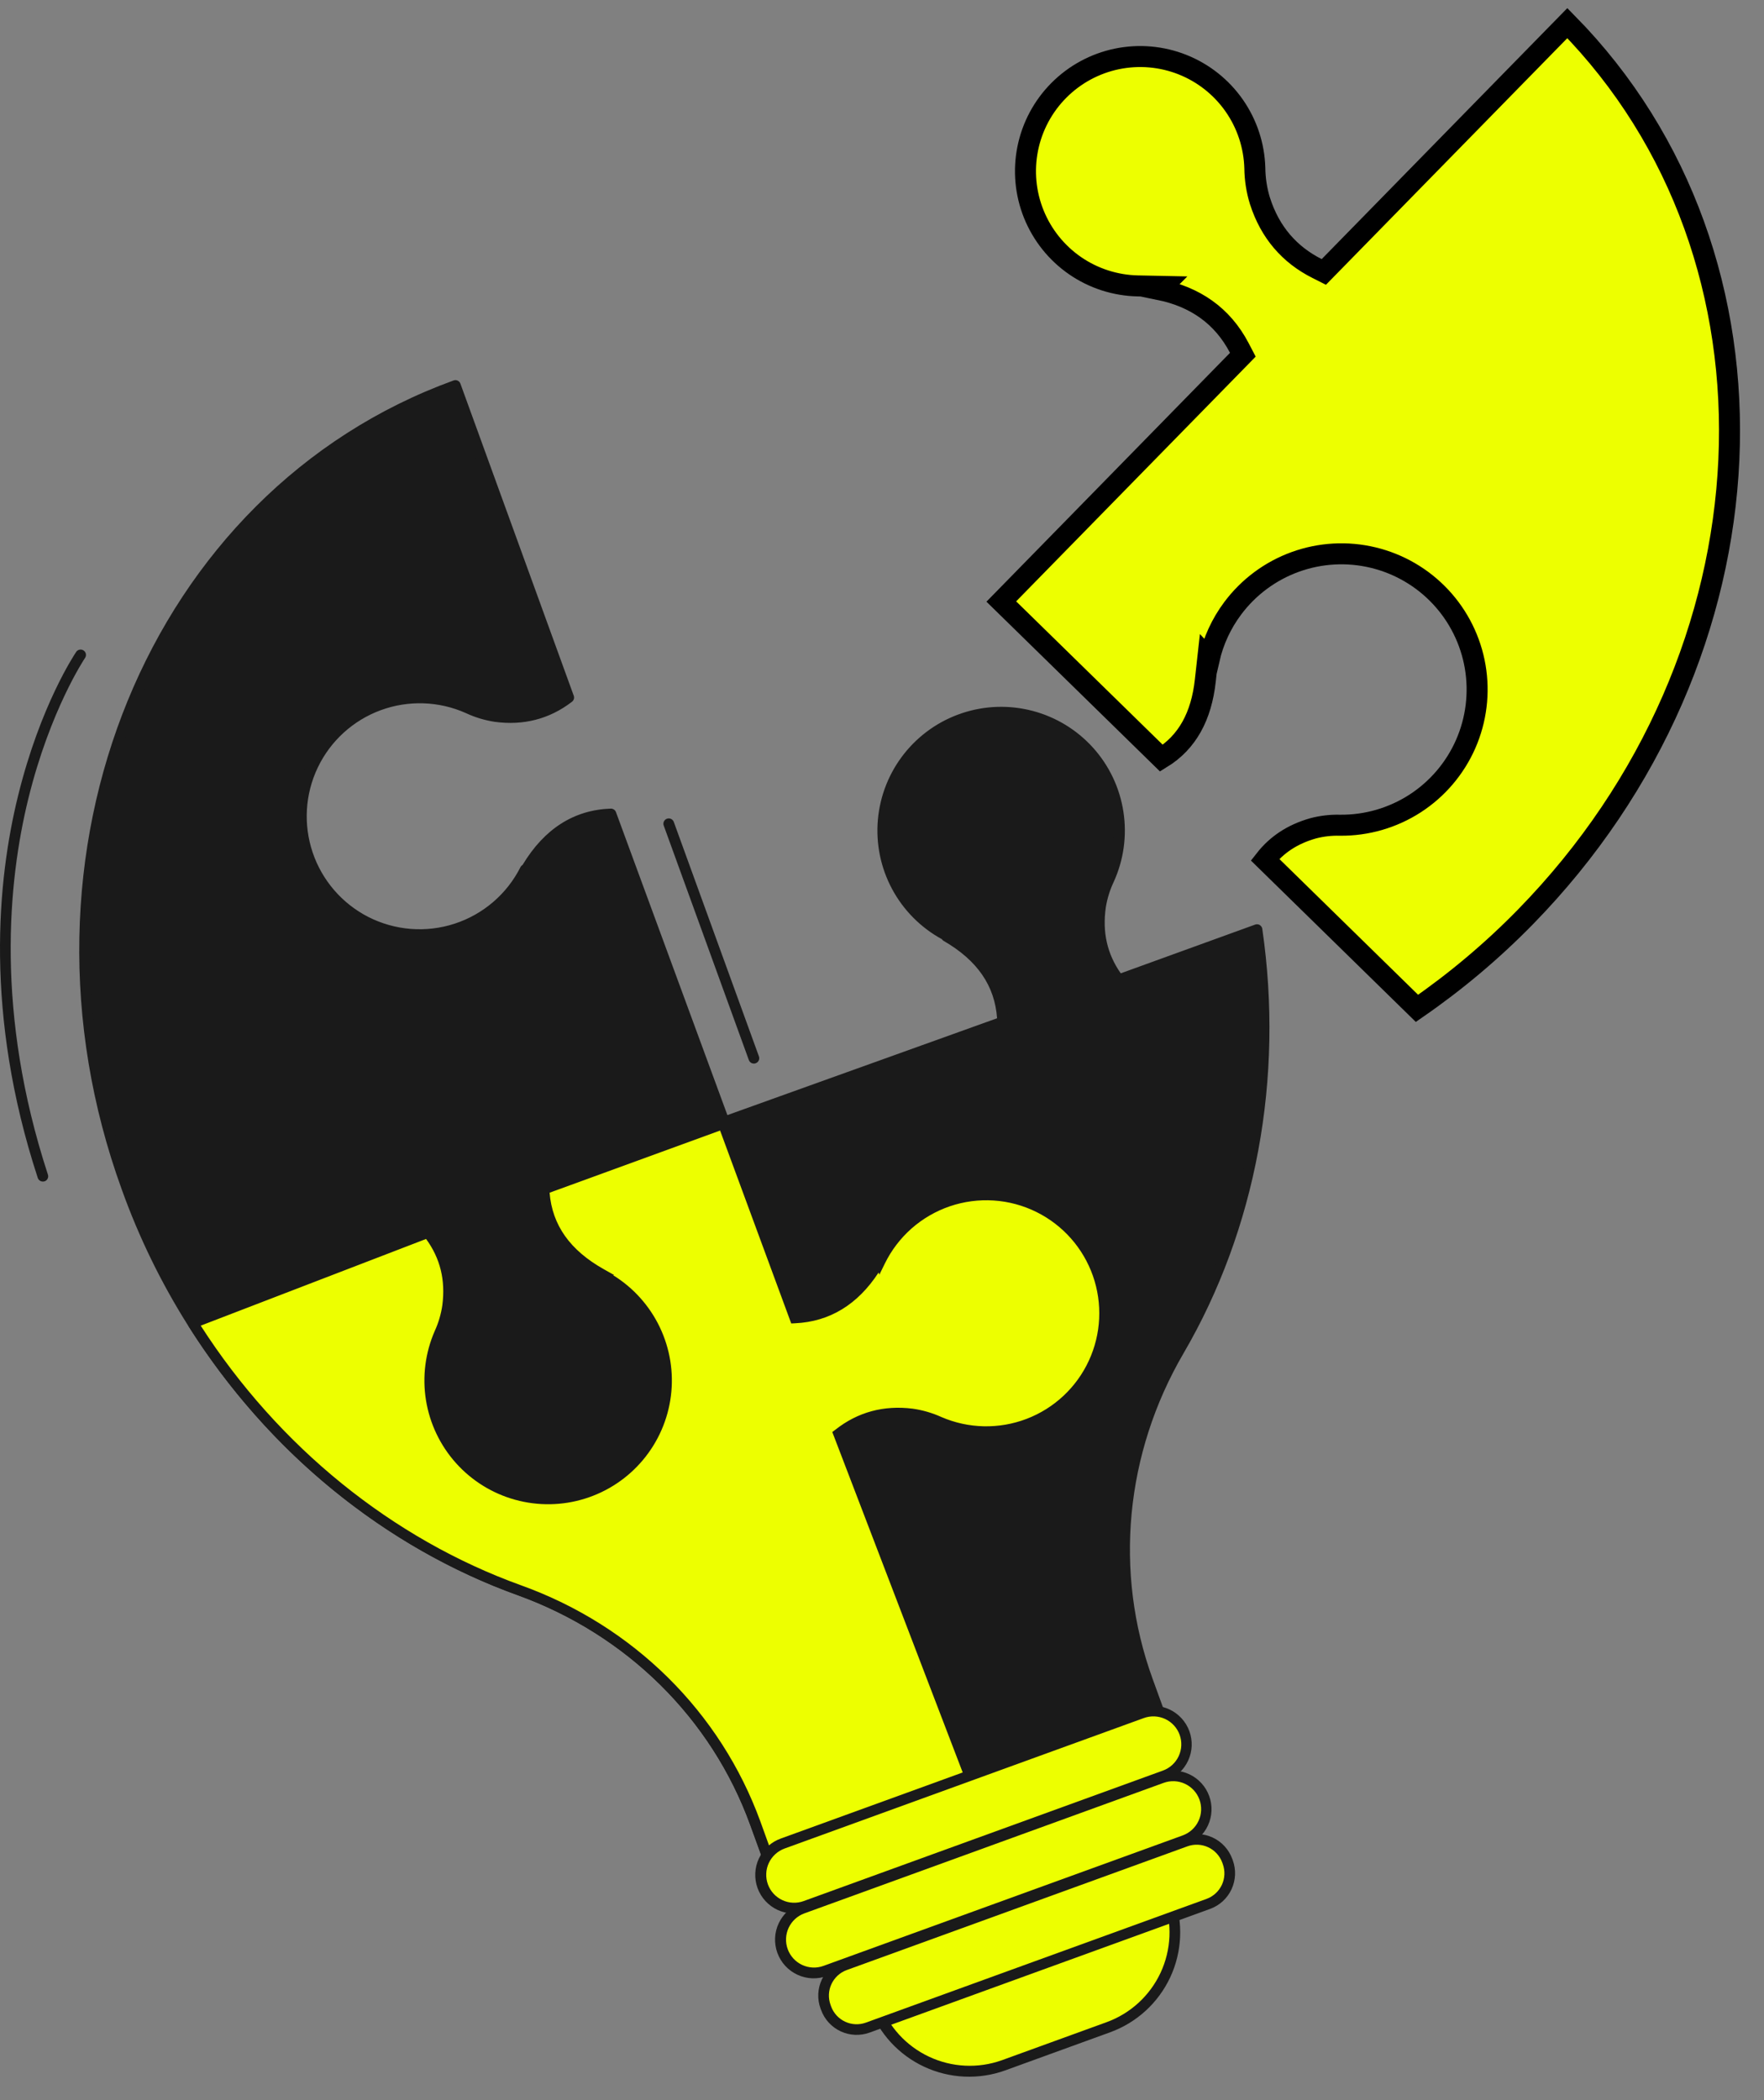 <svg width="84" height="100" viewBox="0 0 84 100" fill="none" xmlns="http://www.w3.org/2000/svg">
<rect x="0" y="0" width="84" height="100" fill="#808080" stroke="none"/>
<path d="M49.49 87.509L44.499 89.321C42.004 90.228 40.715 92.986 41.622 95.481C42.528 97.977 45.286 99.265 47.782 98.359L52.772 96.546C55.267 95.64 56.556 92.882 55.65 90.386C54.743 87.891 51.985 86.603 49.49 87.509Z" fill="#EDFF00"/>
<path d="M52.867 96.768L47.876 98.581C47.251 98.808 46.587 98.909 45.923 98.88C45.259 98.85 44.608 98.69 44.005 98.409C43.403 98.127 42.862 97.73 42.413 97.24C41.965 96.749 41.617 96.175 41.39 95.551C41.163 94.926 41.062 94.263 41.091 93.598C41.12 92.934 41.281 92.283 41.562 91.68C41.843 91.078 42.24 90.537 42.731 90.088C43.221 89.64 43.795 89.292 44.42 89.065L49.41 87.252C50.672 86.794 52.064 86.856 53.28 87.424C54.497 87.992 55.438 89.02 55.896 90.282C56.354 91.543 56.293 92.936 55.725 94.152C55.156 95.368 54.128 96.309 52.867 96.768ZM44.594 89.543C43.467 89.961 42.55 90.808 42.045 91.899C41.54 92.99 41.487 94.236 41.898 95.366C42.308 96.496 43.149 97.418 44.236 97.93C45.323 98.443 46.569 98.504 47.702 98.102L52.693 96.289C53.828 95.877 54.752 95.031 55.264 93.937C55.775 92.843 55.83 91.591 55.418 90.456C55.006 89.321 54.16 88.396 53.066 87.885C51.971 87.374 50.719 87.319 49.584 87.731L44.594 89.543Z" fill="#1A1A1A"/>
<path d="M53.279 46.659C52.534 45.664 52.217 44.519 52.409 43.181C52.48 42.733 52.615 42.297 52.81 41.887C53.266 40.882 53.418 39.765 53.245 38.674C53.072 37.584 52.584 36.569 51.839 35.754C51.095 34.938 50.127 34.36 49.057 34.09C47.987 33.819 46.861 33.87 45.819 34.233C44.776 34.597 43.864 35.259 43.194 36.137C42.525 37.014 42.128 38.069 42.052 39.17C41.977 40.272 42.226 41.371 42.77 42.332C43.313 43.292 44.127 44.072 45.109 44.575L45.068 44.59C46.737 45.559 47.686 46.89 47.74 48.67L34.484 53.43L29.089 38.765C27.306 38.826 25.978 39.782 25.015 41.456L25 41.414C24.502 42.399 23.725 43.216 22.767 43.764C21.808 44.312 20.71 44.566 19.608 44.496C18.507 44.425 17.45 44.032 16.569 43.367C15.689 42.701 15.023 41.792 14.654 40.751C14.286 39.71 14.231 38.584 14.497 37.513C14.762 36.441 15.337 35.471 16.149 34.723C16.96 33.975 17.974 33.482 19.064 33.305C20.153 33.128 21.271 33.274 22.278 33.727C22.689 33.919 23.126 34.052 23.575 34.121C24.924 34.308 26.081 33.981 27.073 33.218L21.678 18.361C7.276 23.592 0.272 40.691 6.035 56.557C9.438 65.926 16.531 72.768 24.737 75.723C29.938 77.595 34.076 81.618 35.963 86.813L36.746 88.966L55.428 82.18L54.646 80.027C52.759 74.832 53.352 69.09 56.138 64.316C59.5 58.558 60.903 51.473 59.857 44.269L53.279 46.659Z" fill="#1A1A1A"/>
<path d="M55.517 82.418L36.836 89.204C36.772 89.228 36.702 89.225 36.641 89.196C36.58 89.168 36.532 89.116 36.509 89.053L35.728 86.901C33.882 81.816 29.846 77.836 24.654 75.957C20.514 74.467 16.625 71.964 13.407 68.72C10.02 65.296 7.424 61.173 5.799 56.64C-0.002 40.669 7.084 23.387 21.594 18.118C21.626 18.105 21.66 18.099 21.694 18.1C21.728 18.101 21.761 18.109 21.792 18.123C21.823 18.138 21.851 18.158 21.874 18.183C21.897 18.209 21.914 18.238 21.925 18.27L27.321 33.126C27.34 33.177 27.342 33.232 27.327 33.284C27.312 33.336 27.28 33.382 27.237 33.415C26.167 34.238 24.926 34.559 23.548 34.369C23.076 34.296 22.616 34.157 22.183 33.954C20.902 33.382 19.449 33.333 18.132 33.816C16.816 34.3 15.74 35.278 15.134 36.543C14.528 37.808 14.44 39.259 14.888 40.589C15.336 41.918 16.285 43.019 17.534 43.659C18.165 43.981 18.853 44.175 19.559 44.231C20.265 44.286 20.975 44.202 21.648 43.982C22.322 43.763 22.945 43.412 23.483 42.951C24.021 42.49 24.462 41.927 24.782 41.295C24.804 41.249 24.839 41.21 24.884 41.185C25.917 39.465 27.331 38.563 29.084 38.503C29.138 38.501 29.191 38.517 29.235 38.547C29.279 38.576 29.313 38.62 29.332 38.67L34.638 53.097L47.48 48.486C47.369 46.938 46.543 45.731 44.937 44.802C44.902 44.782 44.872 44.754 44.851 44.72C43.844 44.17 43.02 43.339 42.478 42.328C41.937 41.317 41.703 40.17 41.804 39.027C41.906 37.885 42.338 36.797 43.049 35.897C43.76 34.996 44.718 34.323 45.806 33.96C46.893 33.596 48.063 33.558 49.173 33.85C50.282 34.142 51.282 34.751 52.05 35.603C52.818 36.455 53.32 37.513 53.495 38.646C53.671 39.78 53.512 40.94 53.038 41.984C52.853 42.372 52.725 42.785 52.657 43.21C52.489 44.388 52.721 45.421 53.369 46.346L59.77 44.025C59.805 44.012 59.843 44.007 59.881 44.011C59.919 44.014 59.955 44.026 59.987 44.045C60.02 44.065 60.047 44.091 60.069 44.123C60.09 44.154 60.103 44.19 60.109 44.227C61.143 51.348 59.811 58.527 56.358 64.44C53.576 69.206 53.042 74.854 54.885 79.935L55.666 82.088C55.679 82.119 55.685 82.153 55.684 82.186C55.683 82.22 55.675 82.254 55.661 82.284C55.648 82.315 55.628 82.343 55.603 82.366C55.578 82.389 55.549 82.407 55.517 82.418ZM36.897 88.64L55.105 82.027L54.41 80.113C52.513 74.889 53.064 69.085 55.923 64.188C59.267 58.459 60.587 51.52 59.651 44.615L53.361 46.898C53.31 46.916 53.254 46.918 53.202 46.903C53.15 46.887 53.104 46.855 53.071 46.811C52.267 45.743 51.958 44.51 52.152 43.146C52.227 42.673 52.368 42.214 52.573 41.782C53.153 40.503 53.21 39.049 52.732 37.729C52.255 36.409 51.281 35.328 50.017 34.716C48.754 34.104 47.302 34.01 45.97 34.453C44.639 34.897 43.533 35.843 42.889 37.09C42.564 37.72 42.366 38.407 42.308 39.113C42.249 39.819 42.33 40.529 42.547 41.204C42.764 41.878 43.111 42.503 43.57 43.043C44.029 43.583 44.59 44.026 45.221 44.349C45.267 44.371 45.306 44.407 45.332 44.451C47.045 45.49 47.942 46.906 47.995 48.662C47.997 48.715 47.982 48.768 47.952 48.813C47.922 48.857 47.878 48.891 47.828 48.91L34.572 53.669C34.508 53.692 34.439 53.688 34.378 53.66C34.317 53.632 34.27 53.581 34.247 53.518L28.915 39.029C27.367 39.14 26.16 39.977 25.236 41.583C25.216 41.618 25.188 41.648 25.154 41.67C24.609 42.679 23.781 43.507 22.771 44.052C21.762 44.597 20.616 44.835 19.473 44.739C18.33 44.642 17.241 44.214 16.338 43.506C15.435 42.799 14.758 41.844 14.389 40.758C14.021 39.671 13.979 38.501 14.266 37.391C14.553 36.28 15.158 35.278 16.007 34.506C16.855 33.735 17.911 33.228 19.043 33.047C20.176 32.867 21.337 33.02 22.383 33.49C22.772 33.672 23.186 33.798 23.61 33.865C24.802 34.029 25.838 33.786 26.771 33.122L21.526 18.684C7.442 23.96 0.602 40.846 6.272 56.466C9.547 65.483 16.308 72.413 24.821 75.479C30.155 77.401 34.303 81.498 36.206 86.723L36.897 88.64Z" fill="#1A1A1A"/>
<path d="M43.422 67.323C43.871 67.386 44.309 67.514 44.723 67.701C45.736 68.14 46.855 68.272 47.942 68.081C49.03 67.89 50.037 67.384 50.839 66.625C51.641 65.867 52.203 64.89 52.455 63.815C52.707 62.74 52.638 61.615 52.256 60.579C51.874 59.543 51.197 58.642 50.307 57.988C49.418 57.334 48.357 56.955 47.254 56.898C46.152 56.842 45.057 57.11 44.106 57.67C43.154 58.23 42.388 59.057 41.903 60.049L41.887 60.007C40.946 61.694 39.63 62.667 37.849 62.75L34.438 53.501L25.903 56.612C25.981 58.394 26.95 59.713 28.634 60.659L28.593 60.675C29.582 61.163 30.407 61.932 30.964 62.885C31.521 63.838 31.786 64.933 31.727 66.036C31.667 67.138 31.285 68.198 30.628 69.085C29.971 69.973 29.068 70.647 28.031 71.026C26.994 71.404 25.868 71.47 24.794 71.215C23.72 70.96 22.745 70.395 21.989 69.591C21.233 68.786 20.73 67.778 20.542 66.69C20.354 65.602 20.49 64.483 20.932 63.471C21.12 63.058 21.248 62.621 21.313 62.171C21.487 60.819 21.15 59.666 20.376 58.681L9.225 62.969V63.065C13.041 69.092 18.576 73.503 24.738 75.723C29.939 77.595 34.078 81.618 35.965 86.814L36.747 88.966L46.508 85.421L39.938 68.271C40.917 67.495 42.07 67.153 43.422 67.323Z" fill="#EDFF00"/>
<path d="M46.837 85.572L36.594 89.292L35.725 86.901C33.88 81.816 29.843 77.836 24.651 75.957C18.334 73.682 12.779 69.151 9.01 63.197L8.968 63.13L8.981 62.788L20.463 58.367L20.579 58.515C21.414 59.577 21.746 60.815 21.574 62.194C21.506 62.667 21.371 63.129 21.173 63.564C20.869 64.249 20.714 64.99 20.716 65.739C20.719 66.488 20.879 67.228 21.187 67.911C21.538 68.701 22.075 69.395 22.751 69.933C23.428 70.472 24.224 70.84 25.073 71.006C25.921 71.172 26.797 71.131 27.627 70.887C28.456 70.642 29.215 70.202 29.838 69.602C30.461 69.003 30.93 68.262 31.207 67.443C31.483 66.623 31.558 65.749 31.425 64.895C31.292 64.041 30.955 63.231 30.443 62.534C29.931 61.837 29.259 61.274 28.483 60.892L27.956 60.633L28.056 60.595C26.533 59.6 25.724 58.259 25.652 56.616L25.644 56.43L34.598 53.168L38.025 62.477C39.572 62.346 40.765 61.493 41.673 59.876L41.939 59.397L41.953 59.435C42.545 58.473 43.401 57.701 44.419 57.211C45.437 56.721 46.574 56.535 47.695 56.673C48.816 56.812 49.874 57.269 50.742 57.992C51.611 58.715 52.253 59.672 52.593 60.749C52.932 61.827 52.955 62.979 52.658 64.069C52.361 65.159 51.757 66.141 50.918 66.897C50.079 67.653 49.04 68.153 47.925 68.335C46.81 68.517 45.666 68.376 44.63 67.926C44.238 67.749 43.823 67.627 43.397 67.567C42.204 67.418 41.172 67.677 40.248 68.35L46.837 85.572ZM36.898 88.64L46.177 85.27L39.633 68.187L39.78 68.077C40.839 67.24 42.076 66.903 43.457 67.075C43.93 67.142 44.392 67.276 44.828 67.473C46.116 68.03 47.571 68.062 48.882 67.562C50.194 67.062 51.258 66.069 51.848 64.795C52.438 63.522 52.507 62.068 52.041 60.744C51.574 59.42 50.609 58.331 49.351 57.709C48.716 57.395 48.026 57.209 47.319 57.163C46.612 57.117 45.903 57.21 45.232 57.438C44.562 57.667 43.943 58.025 43.411 58.493C42.88 58.962 42.446 59.53 42.135 60.166L41.876 60.694L41.837 60.593C40.842 62.119 39.509 62.933 37.863 63.009L37.678 63.018L34.29 53.832L26.171 56.792C26.298 58.34 27.146 59.535 28.761 60.44L29.239 60.709L29.201 60.723C30.162 61.318 30.931 62.176 31.418 63.195C31.905 64.214 32.089 65.352 31.947 66.473C31.805 67.593 31.344 68.65 30.619 69.516C29.894 70.382 28.935 71.022 27.857 71.358C26.779 71.695 25.626 71.714 24.537 71.414C23.448 71.115 22.468 70.508 21.714 69.667C20.96 68.826 20.464 67.785 20.284 66.67C20.105 65.555 20.25 64.412 20.702 63.376C20.881 62.986 21.003 62.571 21.064 62.146C21.218 60.953 20.965 59.921 20.29 58.994L9.558 63.122C13.264 68.889 18.678 73.277 24.823 75.49C30.157 77.411 34.305 81.509 36.209 86.734L36.898 88.64Z" fill="#1A1A1A"/>
<path d="M54.373 81.586L37.268 87.798C36.445 88.097 36.02 89.006 36.319 89.829C36.618 90.652 37.527 91.077 38.35 90.778L55.455 84.566C56.278 84.267 56.703 83.358 56.404 82.535C56.105 81.712 55.196 81.287 54.373 81.586Z" fill="#EDFF00"/>
<path d="M55.55 84.786L38.445 90.999C38.217 91.083 37.975 91.122 37.733 91.113C37.49 91.103 37.252 91.046 37.031 90.944C36.811 90.842 36.613 90.698 36.449 90.519C36.284 90.34 36.157 90.131 36.074 89.903C35.991 89.674 35.955 89.432 35.966 89.189C35.977 88.947 36.036 88.709 36.14 88.489C36.243 88.27 36.39 88.073 36.57 87.91C36.75 87.747 36.96 87.622 37.189 87.541L54.294 81.328C54.752 81.166 55.255 81.192 55.694 81.399C56.133 81.606 56.472 81.978 56.638 82.434C56.803 82.89 56.782 83.393 56.578 83.834C56.374 84.275 56.005 84.617 55.55 84.786ZM37.363 88.019C37.198 88.079 37.048 88.171 36.919 88.288C36.79 88.406 36.685 88.549 36.611 88.707C36.537 88.865 36.495 89.037 36.488 89.211C36.48 89.386 36.507 89.56 36.566 89.724C36.626 89.889 36.717 90.04 36.835 90.169C36.953 90.297 37.096 90.402 37.254 90.476C37.412 90.55 37.584 90.592 37.758 90.6C37.933 90.607 38.107 90.581 38.271 90.521L55.377 84.308C55.708 84.188 55.979 83.941 56.128 83.621C56.277 83.301 56.294 82.935 56.173 82.603C56.053 82.272 55.805 82.001 55.486 81.852C55.166 81.703 54.8 81.686 54.468 81.807L37.363 88.019Z" fill="#1A1A1A"/>
<path d="M55.316 84.672L38.211 90.884C37.388 91.183 36.963 92.092 37.262 92.915C37.561 93.738 38.47 94.163 39.293 93.864L56.399 87.652C57.222 87.353 57.647 86.444 57.348 85.621C57.049 84.798 56.139 84.373 55.316 84.672Z" fill="#EDFF00"/>
<path d="M56.494 87.872L39.388 94.085C39.161 94.169 38.919 94.208 38.676 94.199C38.434 94.19 38.195 94.132 37.975 94.03C37.754 93.928 37.556 93.784 37.392 93.605C37.228 93.427 37.101 93.217 37.018 92.989C36.935 92.76 36.898 92.518 36.909 92.276C36.92 92.033 36.98 91.795 37.083 91.576C37.187 91.356 37.333 91.159 37.513 90.996C37.693 90.834 37.904 90.708 38.133 90.627L55.238 84.414C55.695 84.252 56.198 84.278 56.637 84.485C57.076 84.692 57.415 85.064 57.581 85.52C57.747 85.977 57.725 86.48 57.522 86.92C57.318 87.361 56.949 87.703 56.494 87.872ZM38.306 91.106C38.142 91.165 37.991 91.257 37.862 91.375C37.733 91.493 37.629 91.635 37.555 91.793C37.481 91.951 37.439 92.123 37.431 92.297C37.423 92.472 37.45 92.646 37.51 92.811C37.569 92.975 37.661 93.126 37.779 93.255C37.897 93.384 38.039 93.488 38.197 93.562C38.356 93.636 38.527 93.678 38.702 93.686C38.876 93.694 39.051 93.667 39.215 93.607L56.32 87.395C56.652 87.274 56.922 87.027 57.072 86.707C57.221 86.387 57.237 86.021 57.117 85.689C56.996 85.358 56.749 85.088 56.429 84.938C56.109 84.789 55.743 84.772 55.411 84.893L38.306 91.106Z" fill="#1A1A1A"/>
<path d="M56.45 87.687L40.229 93.578C39.426 93.87 39.011 94.757 39.303 95.56L39.329 95.632C39.621 96.435 40.508 96.85 41.311 96.558L57.532 90.667C58.335 90.375 58.749 89.488 58.458 88.685L58.431 88.613C58.14 87.81 57.253 87.395 56.45 87.687Z" fill="#EDFF00"/>
<path d="M57.627 90.893L41.406 96.785C40.957 96.947 40.462 96.925 40.029 96.723C39.596 96.52 39.262 96.155 39.099 95.706L39.072 95.634C38.909 95.186 38.932 94.69 39.134 94.258C39.336 93.825 39.701 93.491 40.15 93.327L56.371 87.436C56.82 87.273 57.315 87.295 57.748 87.497C58.181 87.699 58.515 88.064 58.679 88.513L58.706 88.585C58.868 89.034 58.845 89.529 58.643 89.962C58.441 90.395 58.075 90.73 57.627 90.893ZM40.323 93.805C40.001 93.922 39.738 94.163 39.593 94.474C39.448 94.785 39.432 95.141 39.55 95.463L39.575 95.535C39.692 95.857 39.933 96.12 40.244 96.265C40.555 96.41 40.911 96.426 41.233 96.309L57.454 90.418C57.776 90.3 58.039 90.06 58.184 89.749C58.329 89.438 58.345 89.082 58.228 88.76L58.203 88.689C58.085 88.367 57.844 88.104 57.533 87.959C57.222 87.814 56.867 87.798 56.544 87.915L40.323 93.805Z" fill="#1A1A1A"/>
<path d="M2.127 56.249H2.119C2.087 56.26 2.054 56.264 2.02 56.261C1.987 56.258 1.954 56.249 1.925 56.234C1.895 56.219 1.868 56.198 1.847 56.172C1.825 56.147 1.809 56.118 1.798 56.086C-0.755 48.282 -0.123 41.891 0.857 37.905C1.92 33.576 3.567 31.132 3.636 31.029C3.675 30.977 3.733 30.943 3.798 30.933C3.862 30.922 3.928 30.937 3.982 30.974C4.036 31.011 4.074 31.067 4.088 31.13C4.101 31.194 4.09 31.261 4.057 31.317C4.04 31.341 2.384 33.804 1.344 38.051C0.386 41.967 -0.23 48.249 2.281 55.928C2.303 55.991 2.299 56.06 2.27 56.12C2.241 56.18 2.19 56.227 2.127 56.249Z" fill="#1A1A1A"/>
<path d="M35.99 50.626C35.959 50.639 35.925 50.645 35.891 50.644C35.857 50.642 35.824 50.635 35.792 50.621C35.762 50.606 35.734 50.586 35.711 50.561C35.688 50.536 35.67 50.507 35.659 50.475L31.606 39.31C31.583 39.247 31.586 39.177 31.615 39.115C31.643 39.054 31.695 39.007 31.759 38.984C31.822 38.961 31.892 38.964 31.953 38.993C32.014 39.021 32.062 39.073 32.085 39.136L36.137 50.295C36.15 50.326 36.156 50.36 36.155 50.393C36.154 50.427 36.147 50.46 36.133 50.491C36.12 50.522 36.1 50.55 36.075 50.573C36.051 50.596 36.022 50.614 35.99 50.626Z" fill="#1A1A1A"/>
<path d="M62.712 12.784L63.039 12.949L63.295 12.687L74.635 1.101C85.617 12.26 84.831 31.201 72.635 43.665L72.635 43.665C71.058 45.277 69.329 46.733 67.474 48.014L60.239 40.933C60.791 40.228 61.538 39.722 62.529 39.442C62.946 39.332 63.376 39.282 63.807 39.294L63.807 39.294L63.816 39.294C65.081 39.306 66.321 38.946 67.384 38.26C68.446 37.573 69.284 36.59 69.793 35.432C70.302 34.274 70.459 32.992 70.247 31.745C70.034 30.498 69.46 29.341 68.596 28.418C67.731 27.494 66.615 26.844 65.385 26.549C64.155 26.254 62.866 26.326 61.676 26.757C60.487 27.188 59.45 27.959 58.695 28.973C58.157 29.695 57.778 30.519 57.579 31.389L57.516 31.322L57.396 32.404C57.208 34.114 56.535 35.346 55.306 36.101L47.681 28.642L58.929 17.15L59.183 16.89L59.015 16.569C58.203 15.013 56.883 14.131 55.206 13.789L55.357 13.638L54.184 13.614C53.114 13.592 52.075 13.258 51.194 12.651C50.314 12.044 49.631 11.191 49.23 10.2C48.829 9.208 48.729 8.121 48.94 7.073C49.152 6.024 49.667 5.061 50.421 4.303C51.175 3.544 52.135 3.024 53.182 2.806C54.229 2.589 55.317 2.683 56.311 3.078C57.305 3.473 58.161 4.151 58.773 5.028C59.384 5.904 59.725 6.941 59.754 8.008C59.76 8.535 59.842 9.058 59.996 9.562L59.996 9.562L59.998 9.567C60.479 11.07 61.41 12.127 62.712 12.784Z" fill="#EDFF00" stroke="black"/>
</svg>
